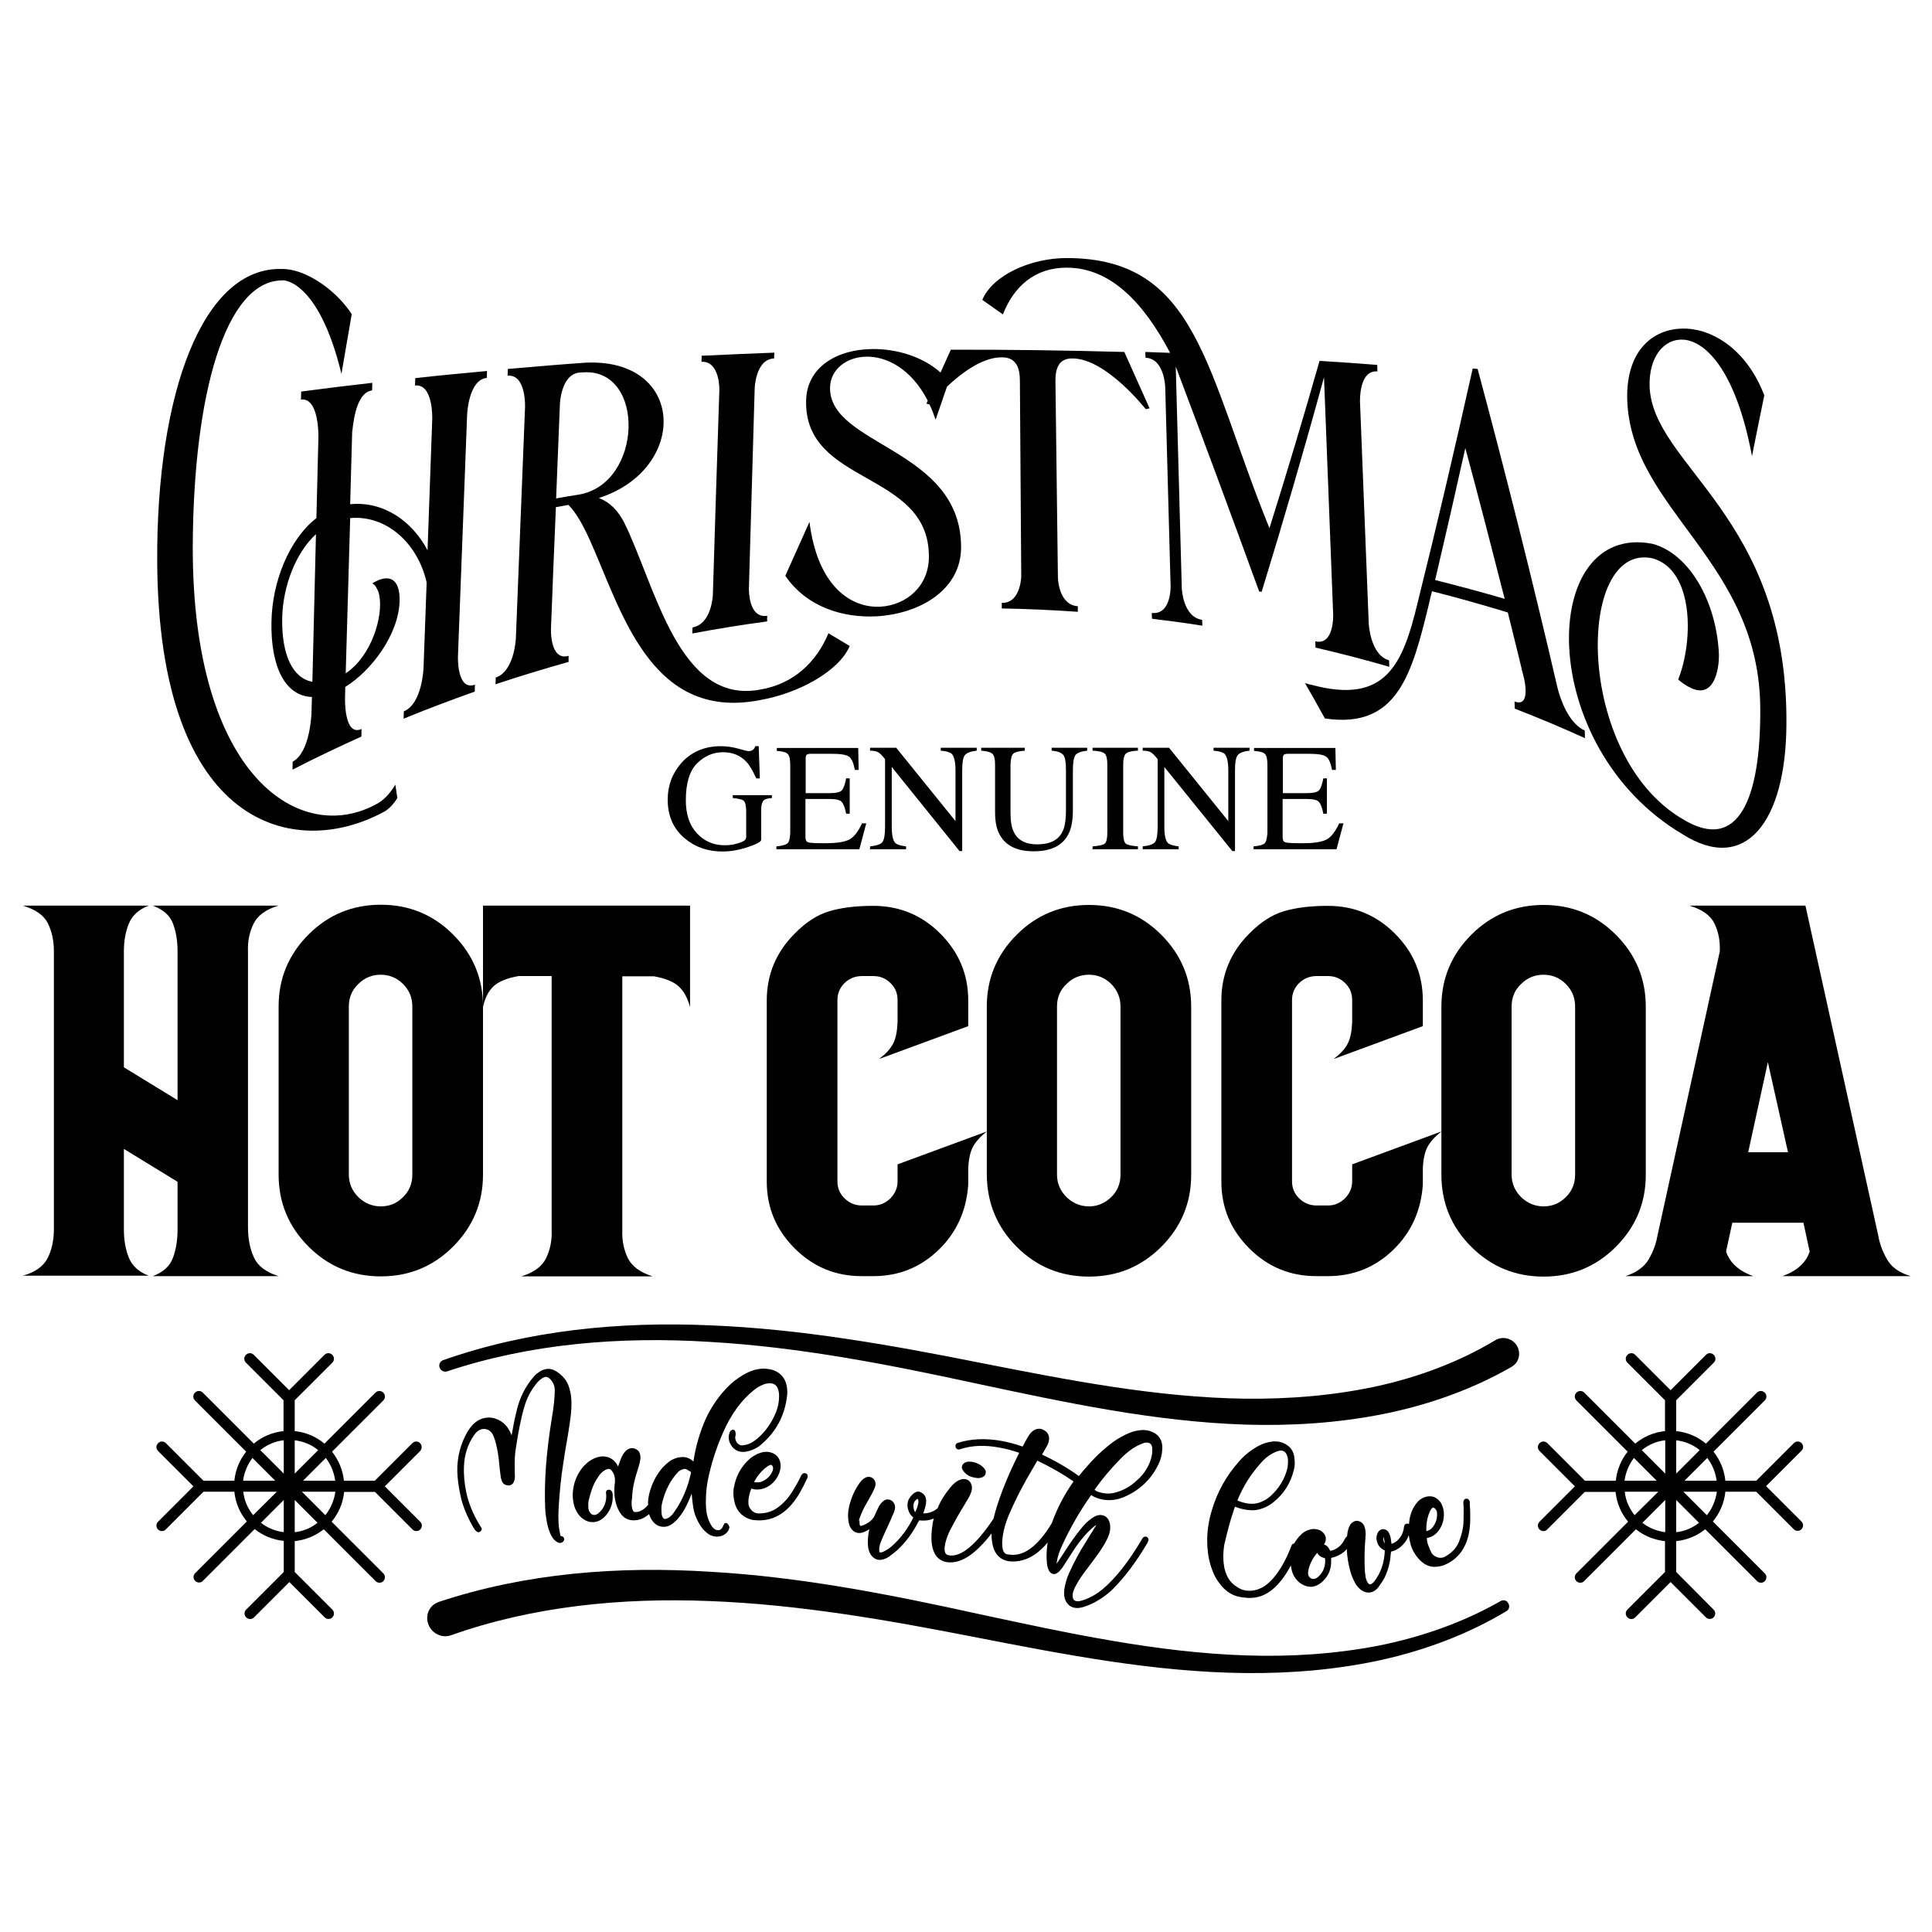 <?xml version="1.0" encoding="utf-8"?>
<!-- Generator: Adobe Illustrator 21.0.0, SVG Export Plug-In . SVG Version: 6.00 Build 0)  -->
<svg version="1.1" id="Layer_1" xmlns="http://www.w3.org/2000/svg" xmlns:xlink="http://www.w3.org/1999/xlink" x="0px" y="0px"
	 viewBox="0 0 864 864" style="enable-background:new 0 0 864 864;" xml:space="preserve">
<g>
	<path d="M171.6,363.1c2.2-1.1,4.4-3.5,6.1-6.2c-0.3-2-0.6-4-0.9-6c-2.8,4.6-5.6,7.2-8.3,8.6c-34,18.9-82.5-11.9-82.3-115.1
		c0.3-68.4,14.7-118.9,40-119c0-0.3,16.2-0.7,26.5,41.8c1.5-9,3.1-17.9,4.6-26.7c-7.2-11.1-20.9-20.3-31-20.2
		C90.6,119,70,176,70.3,250.8C70.8,370.6,131.9,384.6,171.6,363.1z"/>
	<path d="M166.4,174.6c0-1.1,0.1-2.3,0.1-3.4c-10.6,1.2-21.2,2.5-31.8,3.9c0,1.2-0.1,2.4-0.1,3.6c8.2-1.1,7.8,16.7,7.8,16.7
		c-0.3,12.1-0.6,24.2-0.9,36.3c-12,9.3-19.8,28.2-20.1,46.4c-0.4,20.4,6.3,33.2,18.1,33.6c-0.1,2.4-0.1,4.7-0.2,7.1
		c0,0-0.5,17.7-8.4,21.8c0,1.2-0.1,2.4-0.1,3.6c10.1-5.2,20.4-10.1,30.8-14.8c0-1.1,0.1-2.3,0.1-3.4c-7.9,3.6-7.4-13.7-7.4-13.7
		c0-1.7,0.1-3.4,0.1-5.1c11.7-7.2,23.8-23.4,24.3-38.2c0.2-6.1-1.6-11.9-8.2-10c-1.1,0.3-2.6,1-4,1.9c0.9,0.4,1.6,1.3,2.1,2.5
		c0.5,0.7,0.8,1.7,1,2.8c1.9,9.3-3.4,27.2-15,34.9c0.7-23.1,1.3-46.3,2-69.4c16.3-1.5,30.3,11.4,34.2,28.8
		c-0.5,12.8-0.9,25.5-1.4,38.3c0,0-0.6,16-8.8,19.3c0,1.1-0.1,2.2-0.1,3.3c10.5-4.3,21.1-8.3,31.8-12.1c0-1,0.1-2,0.1-3.1
		c-8.2,2.9-7.6-12.7-7.6-12.7c1.4-36,2.7-72.1,4.1-108.1c0,0,0.6-15.6,8.8-16.4c0-1,0.1-2,0.1-3.1c-10.7,1-21.4,2-32.1,3.2
		c0,1.1-0.1,2.2-0.1,3.3c8.3-0.9,7.7,15.1,7.7,15.1c-0.7,19.5-1.4,39.1-2.1,58.6c-6.8-13-19.7-22.1-34.6-20.6
		c0.3-10.9,0.6-21.8,0.9-32.6C157.8,192.9,158.3,175.6,166.4,174.6z M139.7,304.9c-8.9-1.6-13.8-12.2-13.5-28.5
		c0.3-14.3,6.1-29.3,15.1-37.5C140.8,260.9,140.2,282.9,139.7,304.9z"/>
	<path d="M254.3,293.3c-8.5,2.4-7.9-12.1-7.9-12.1c0.7-18.1,1.4-36.3,2.2-54.4c1.9-0.3,3.7-0.7,5.6-1c3.4,3.4,6.4,8.8,9.3,15.1
		c14.2,31.2,26.9,81.8,76.3,72.2c17.2-3,35.3-12.8,40.2-24.2c-3.2-1.9-6.3-3.8-9.5-5.7c-5.5,13.1-15.7,22.7-30.6,25.2
		c-36.4,6.8-46.6-45.9-60.7-74.6c-2.6-5.1-6.2-9.1-11.4-11.1c40.1-12.8,39-62.7-6-60.5c-11.6,0.8-23.1,1.8-34.7,2.8c0,1-0.1,2-0.1,3
		c8.4-0.7,7.8,14.1,7.8,14.1c-1.4,34.4-2.7,68.8-4.1,103.3c0,0-0.6,14.8-9,17.6c0,1-0.1,2-0.1,3c10.8-3.6,21.7-6.9,32.7-10
		C254.2,295.3,254.3,294.3,254.3,293.3z M250.4,180.6c0,0,0.5-13.4,8.9-14c0.6,0,1.1-0.1,1.7-0.1c27.8-1.6,26.5,49.9-2.2,54.7
		c-3.4,0.5-6.8,1.1-10.1,1.7C249.3,208.7,249.8,194.6,250.4,180.6z"/>
	<path d="M343.1,275.4c-8.5,1.2-8.1-11.8-8.2-11.8c0.9-30,1.7-60,2.6-90c0,0,0.4-13,8.7-13.3c0-0.9,0-1.7,0.1-2.6
		c-10.8,0.4-21.7,0.9-32.5,1.4c0,0.9-0.1,1.8-0.1,2.7c8.4-0.4,8,12.7,8,12.7c-1,30.5-2,60.9-2.9,91.4c0,0-0.4,13.1-9.1,14.7
		c0,0.9-0.1,1.8-0.1,2.7c11.1-2.1,22.3-3.9,33.5-5.4C343,277.1,343.1,276.3,343.1,275.4z"/>
	<path d="M393.9,271.3c-13.3,0.8-28.3-9.1-31.9-37.9c-3.6,8-7.2,16-10.8,24.1c9.5,13.9,25.7,19,41.2,18.1
		c19.6-1.3,37.5-12.2,37.4-31c-0.1-44.2-59.2-45.2-58.6-71.4c0.2-7.9,7.2-13.5,16.1-13.7c9.1-0.2,20.2,5.3,27.6,19.7
		c-0.2,0.4-0.4,0.8-0.6,1.3c0.5,0.1,0.9,0.3,1.4,0.4c1,2.1,1.9,4.4,2.7,6.8c1.7-5,3.4-9.9,5.1-14.8c6.4-6,15.8-13.2,24.6-13.1
		c6.2,0,8,4.5,8,10.5c0.2,29,0.4,58.1,0.6,87.1c0,0,0,0.3,0,0.7c-0.2,2.7-1.3,11.7-8.7,11.5c0,0.8,0,1.7,0,2.5
		c11.4,0.2,22.7,0.7,34,1.5c0-0.8,0-1.7,0-2.5c-8.8-0.6-8.9-13-8.9-13c-0.4-29.2-0.7-58.3-1.1-87.5c-0.1-6,1.6-10.5,7.8-10.3
		c15,0.2,32.5,22.6,32.6,22.7c0.6-0.1,1.1-0.3,1.7-0.4c-3.8-8.5-7.6-16.9-11.3-25.2c-25.8-0.7-51.7-1.1-77.6-1
		c-1.5,3.4-3.1,6.8-4.6,10.2c-7.9-7.1-19.7-10.7-30.8-10.5c-15.2,0.2-28.9,7.8-29.3,22.9c-1,38.3,55,31.3,54.9,69.9
		C415.5,262,405.4,270.6,393.9,271.3z"/>
	<path d="M477,119.7c19.9,0,34.6,16,46.3,38.1c-3.7-0.1-7.4-0.3-11.1-0.4c0,0.9,0,1.7,0.1,2.6c8.5,0.3,8.8,13.2,8.8,13.2
		c0.8,29.7,1.6,59.4,2.4,89.1c0,0,0.3,12.8-8.4,11.8c0,0.9,0,1.7,0.1,2.6c7.5,0.9,15,1.9,22.5,3.1c0-0.9-0.1-1.7-0.1-2.6
		c-8.7-1.3-9.1-14.2-9.1-14.2c-0.9-33-1.8-66.1-2.7-99.1c12.2,32.3,24.6,65.7,37.3,100.6c0.4,0.1,0.8,0.1,1.1,0.2
		c9.5-30.9,18.8-62.7,27.9-96c1.4,35.4,2.7,70.8,4.1,106.2c0,0,0.5,13.9-8,11.9c0,0.9,0.1,1.8,0.1,2.8c11.1,2.6,22.1,5.4,33,8.6
		c0-1-0.1-1.9-0.1-2.9c-8.5-2.4-9.1-16.6-9.1-16.6c-1.3-33-2.6-66-3.9-99c0,0-0.6-14.3,7.8-13.6c0-1-0.1-1.9-0.1-2.9
		c-8.6-0.7-17.2-1.3-25.8-1.8c-7.3,25.7-14.8,50.6-22.4,74.8c-28.6-70.3-31.9-120.8-90.7-120.8c-16.3,0-33.2,7.8-37.7,18.7
		c3.1,2.2,6.1,4.3,9.2,6.5C453.5,127.9,462.9,119.7,477,119.7z"/>
	<path d="M586.7,306.3c-1-0.2-2.1-0.5-3.1-0.8c3,5.2,6,10.5,8.9,15.8c32.5,4.8,38.9-19.8,46.6-51.5c0.4-1.8,0.8-3.6,1.3-5.4
		c11.4,2.9,22.7,6.1,33.9,9.5c2.1,8.3,4.1,16.7,6.2,25.2c0,0.1,0,0.1,0,0.2c0.2,0.7,0.6,2.3,1.1,4.2c1.1,5.1,1.5,12.5-4.3,10.2
		c0,1.1,0.1,2.1,0.1,3.2c10.6,4.1,21,8.5,31.4,13.2c0-1.1-0.1-2.3-0.1-3.4c-7.2-3.2-11-14.2-12.2-19.2
		c-11.7-50.4-23.7-97.8-35.7-142.5c-0.7-0.1-1.5-0.1-2.2-0.2c-8.2,36.8-16.4,71.7-24.7,105C627.3,297.3,619.6,315.1,586.7,306.3z
		 M655.3,200.4c5.9,21.8,11.7,44.3,17.6,67.4c-10.3-3-20.7-5.8-31.1-8.4C646.3,240.3,650.8,220.6,655.3,200.4z"/>
	<path d="M752.5,373.1c27.8,17.7,46.2-5.1,46.4-49.4c0.6-93.3-60.1-115.3-61.2-151.1c-0.3-13.1,6.5-21.3,15.2-20.7
		c10.5,0.8,23.7,15.1,30.6,52.1c1.8-9,3.6-18,5.5-27.2c-7.3-19.1-21.4-29-34.3-29.8c-14.7-0.9-27.6,9.1-27,31.7
		c1.6,49.7,59.7,72.1,59.5,139.1c0.1,38.5-9.4,64-34.7,48.5c-48.5-28.4-47.8-124.2-13.4-116.6c18.3,5.2,18.4,36.4,11.4,54.2
		c2.3,2,4.2,3.1,6,3.9c10,4.5,12.4-8.3,12.2-15.4c-1.1-23.4-13.2-44.8-29.7-49.2C688,233.2,686.2,333.9,752.5,373.1z"/>
	<path d="M77.3,562.6c-1.4,3.7-4.4,6.4-9,8.1h56.3c-5.5-1.7-9.2-4.4-11-8.3c-1.8-3.8-2.7-8.4-2.7-13.6V425.5
		c-0.2-4.6,0.7-8.7,2.5-12.4c1.8-3.7,5.5-6.4,11.1-8.1H68.3c4.6,1.7,7.6,4.3,9,7.9c1.4,3.6,2.1,7.8,2.1,12.5V492l-24-14.7v-51.8
		c0-4.6,0.7-8.7,2.2-12.4c1.5-3.7,4.4-6.4,8.9-8.1H10.2c5.7,1.7,9.4,4.3,11.2,7.9c1.8,3.6,2.7,7.8,2.7,12.5v124.2
		c0,5.2-1,9.6-2.9,13.2c-1.9,3.6-5.6,6.2-11,7.7h56.3c-4.5-1.7-7.4-4.4-8.9-8.1c-1.5-3.7-2.2-7.9-2.2-12.7v-35.9l24,14.7V550
		C79.4,554.7,78.7,558.9,77.3,562.6z"/>
	<path d="M278.3,436.6h14.1c5.1,0.9,8.8,2.4,11.1,4.5c2.3,2.1,4,5.2,5.1,9.3V405H216v45.1c0-12.6-4.5-23.3-13.4-32.2
		c-8.9-8.9-19.7-13.3-32.3-13.3c-12.6,0-23.4,4.4-32.3,13.3c-8.9,8.9-13.4,19.6-13.4,32.2v75.2c0,12.6,4.5,23.3,13.4,32.2
		c8.9,8.9,19.7,13.3,32.3,13.3c12.6,0,23.4-4.4,32.3-13.3c8.9-8.9,13.4-19.6,13.4-32.2v-75c0.9-4.1,2.5-7.2,4.8-9.3
		c2.3-2.1,6-3.6,11.1-4.5h14.8V550c0.2,4.8-0.7,9-2.5,12.7c-1.8,3.7-5.5,6.4-11.1,8.1h58.8c-5.5-1.7-9.2-4.4-11.1-8.1
		c-1.8-3.7-2.7-7.9-2.5-12.7V436.6z M184.4,525.3c0,4-1.4,7.4-4.2,10.1c-2.8,2.8-6.1,4.1-9.9,4.1c-3.8,0-7.2-1.4-10-4.1
		c-2.8-2.8-4.3-6.1-4.3-10.1v-75.2c0-4,1.4-7.4,4.3-10.1c2.8-2.8,6.2-4.1,10-4.1c3.8,0,7.2,1.4,9.9,4.1c2.8,2.8,4.2,6.1,4.2,10.1
		V525.3z"/>
	<path d="M454.7,557.6c8.9,8.9,19.7,13.3,32.3,13.3c12.6,0,23.4-4.4,32.3-13.3c8.9-8.9,13.4-19.6,13.4-32.2v-75.2
		c0-12.6-4.5-23.3-13.4-32.2c-8.9-8.9-19.7-13.3-32.3-13.3c-12.6,0-23.4,4.4-32.3,13.3c-8.9,8.9-13.4,19.6-13.4,32.2V506l-39.9,14.7
		v7.6c0,2.9-1.1,5.4-3.2,7.6c-2.2,2.1-4.7,3.2-7.6,3.2h-5.1c-3.1,0-5.7-1.1-7.8-3.2c-2.2-2.1-3.2-4.7-3.2-7.6v-81
		c0-3.1,1.1-5.6,3.2-7.7c2.2-2.1,4.8-3.1,7.8-3.1h5.1c2.9,0,5.5,1,7.6,3.1c2.2,2.1,3.2,4.6,3.2,7.7v9.9c-0.2,4.1-0.8,7.4-2.1,9.7
		c-1.2,2.3-3.3,4.5-6.2,6.7l39.9-14.7v-11.5c0-11.7-4.2-21.6-12.5-29.9c-8.3-8.3-18.3-12.4-30-12.4c-7.7,0-14.2,0.8-19.6,2.4
		c-5.4,1.6-10.5,4.9-15.5,10c-8.3,8.3-12.5,18.3-12.5,29.9v81c0,11.7,4.2,21.6,12.5,29.9c8.3,8.3,18.3,12.4,30,12.4h5.1
		c11.4,0,21.1-3.9,29.2-11.7c8.1-7.8,12.5-17.6,13.3-29.2v-7.4c0.2-4.1,0.9-7.4,2.2-9.7c1.3-2.3,3.3-4.5,6.1-6.7v19.3
		C441.4,537.9,445.8,548.7,454.7,557.6z M472.7,450.1c0-4,1.4-7.4,4.3-10.1c2.8-2.8,6.2-4.1,10-4.1c3.8,0,7.2,1.4,9.9,4.1
		s4.2,6.1,4.2,10.1v75.2c0,4-1.4,7.4-4.2,10.1s-6.1,4.1-9.9,4.1c-3.8,0-7.2-1.4-10-4.1c-2.8-2.8-4.3-6.1-4.3-10.1V450.1z"/>
	<path d="M658,557.6c8.9,8.9,19.7,13.3,32.3,13.3c12.6,0,23.4-4.4,32.3-13.3c8.9-8.9,13.4-19.6,13.4-32.2v-75.2
		c0-12.6-4.5-23.3-13.4-32.2c-8.9-8.9-19.7-13.3-32.3-13.3c-12.6,0-23.4,4.4-32.3,13.3c-8.9,8.9-13.4,19.6-13.4,32.2V506l-39.9,14.7
		v7.6c0,2.9-1.1,5.4-3.2,7.6c-2.2,2.1-4.7,3.2-7.6,3.2h-5.1c-3.1,0-5.7-1.1-7.8-3.2c-2.2-2.1-3.2-4.7-3.2-7.6v-81
		c0-3.1,1.1-5.6,3.2-7.7c2.2-2.1,4.8-3.1,7.8-3.1h5.1c2.9,0,5.5,1,7.6,3.1c2.2,2.1,3.2,4.6,3.2,7.7v9.9c-0.2,4.1-0.8,7.4-2.1,9.7
		c-1.2,2.3-3.3,4.5-6.2,6.7l39.9-14.7v-11.5c0-11.7-4.2-21.6-12.5-29.9c-8.3-8.3-18.3-12.4-30-12.4c-7.7,0-14.2,0.8-19.6,2.4
		c-5.4,1.6-10.5,4.9-15.5,10c-8.3,8.3-12.5,18.3-12.5,29.9v81c0,11.7,4.2,21.6,12.5,29.9s18.3,12.4,30,12.4h5.1
		c11.4,0,21.1-3.9,29.2-11.7c8.1-7.8,12.5-17.6,13.3-29.2v-7.4c0.2-4.1,0.9-7.4,2.2-9.7c1.3-2.3,3.3-4.5,6.1-6.7v19.3
		C644.6,537.9,649,548.7,658,557.6z M676,450.1c0-4,1.4-7.4,4.3-10.1c2.8-2.8,6.2-4.1,10-4.1c3.8,0,7.2,1.4,9.9,4.1
		c2.8,2.8,4.2,6.1,4.2,10.1v75.2c0,4-1.4,7.4-4.2,10.1c-2.8,2.8-6.1,4.1-9.9,4.1c-3.8,0-7.2-1.4-10-4.1c-2.8-2.8-4.3-6.1-4.3-10.1
		V450.1z"/>
	<path d="M766.7,413c1.8,3.6,2.6,7.8,2.4,12.5l-27.9,127.2c-0.6,3.5-1.9,7-3.9,10.5c-2,3.4-5.5,5.9-10.4,7.5h57.2
		c-6.5-2.3-10.5-6-12.2-11l2.8-12.9h31.8l2.8,12.9c-1.7,5.1-5.8,8.7-12.2,11h57.4c-5.1-1.5-8.6-4-10.6-7.5c-2-3.5-3.3-6.9-3.9-10.5
		L807.4,405h-51.9C761.2,406.7,765,409.4,766.7,413z M790.6,475l9,40.3h-17.8L790.6,475z"/>
	<path d="M252,653.7c0.4-2.9,0.9-5.7,1.4-8.6c0.5-2.9,1-5.8,1.4-8.7c0.9-5.8,1-10.4,0.3-13.7c-0.2-0.8-0.4-1.5-0.6-2.3
		c-0.9-2.8-2.6-5-5.1-6.7c-1.8-1.3-3.6-1.8-5.4-1.4c-0.9,0.2-1.7,0.5-2.5,1c-0.9,0.6-1.8,1.2-2.5,2c-4,4.5-6.7,9.9-8,15.8
		c-0.9,3.6-1.6,7.2-2.2,10.8c-0.4-1.1-0.9-2.1-1.5-3c-1.2-1.9-2.8-3.2-4.7-4.1c-1.9-0.8-3.8-1.1-5.7-0.7c-3.1,0.5-5.8,2.7-7.9,6.3
		c-3.1,5.4-4.6,11.3-4.5,17.6c0.1,3.1,0.5,6.1,1.1,9.2l0.7,3.3c1.3,4.7,3.3,9.2,5.9,13.4c0.3,0.4,1,1.4,2,1.3
		c0.4-0.1,0.8-0.4,1.1-0.9c0.2-0.3,0.2-0.7,0-1c-3-4.7-5.1-9.4-6.3-13.9l-0.5-2.1c-0.8-3.9-1.2-7.8-1-11.8c0.2-5,1.7-9.6,4.5-13.7
		c1.1-1.6,2.4-2.5,3.7-2.7c1-0.2,1.8,0,2.7,0.4c0.9,0.5,1.6,1.2,2.1,2.3c0.6,1.2,1.1,2.9,1.6,5.1c0.4,1.7,0.7,3.5,0.9,5.3
		c0.4,4.1,0.7,6.9,1,8.7c0.1,0.5,0.3,1,0.5,1.6c0.5,1.1,1.4,1.7,2.8,1.8l0.5,0c0.7-0.1,1.7-0.6,2.1-1.9c0.3-0.8,0.5-2.1,0.3-3.7
		l0-1.5c-0.1-3.5,0-6.7,0.5-9.6c1.1-7.3,2.3-13.5,3.8-18.5c1-3.5,2.6-6.8,4.9-9.7c0.8-1.2,1.8-2.2,3-3c0.5-0.3,0.9-0.5,1.3-0.6
		c0.4-0.1,1.8-0.3,3.4,2.3c0.4,0.6,0.6,1.3,0.8,1.9c0.1,0.5,0.2,1,0.2,1.6c0,2.9-0.4,7.4-1.4,13.1c-2.4,14.8-3.4,28.1-2.9,39.7
		c0.1,2.2,0.4,4.3,0.8,6.5c1,4.9,2.6,7.8,4.9,8.9c0.3,0.1,0.5,0.2,0.8,0.2c0.1,0,0.3,0,0.4,0c0,0,0,0,0,0c0.9-0.2,1.3-0.7,1.5-1.1
		c0.1-0.3,0.2-0.6,0.1-0.8c-0.1-0.4-0.3-0.7-0.6-0.9c-0.2-0.1-0.8-0.3-1-0.3c0,0-0.1-0.1-0.1-0.3l-0.3-1.6
		c-0.6-2.7-0.7-6.1-0.5-10.2C250.2,667.5,250.9,660.6,252,653.7z"/>
	<path d="M284.9,658.2c1.1-3.3,1.6-5.5,1.5-6.8c-0.1-1.3-0.5-2.3-1.3-2.9c-0.8-0.6-1.6-0.9-2.5-0.9c-2,0.1-3.6,1.6-4.9,4.7l-1.3,3.5
		c-0.6-1.3-1.5-2.4-2.5-3.1c-1.3-1-2.8-1.4-4.5-1.4c-0.7,0-1.5,0.2-2.3,0.4c-2.3,0.7-4.3,2.1-6,3.9c-2.4,2.7-3.9,5.8-4.6,9.3
		c-0.3,1.7-0.5,3.5-0.3,5.2c0.3,3.6,1.5,6.4,3.8,8.6c1.6,1.3,3.2,2,4.9,2c0.2,0,0.3,0,0.5,0c1.7-0.1,3.3-0.8,4.7-2.1
		c2.8-2.7,4.1-6.1,3.9-10l0-0.3c-0.2-2-1.4-2.1-1.8-2.1c-0.7,0-1.3,0.5-1.2,1.6l0.1,0.6c0.1,1.5-0.1,3-0.7,4.5c-0.6,1.6-1.6,2.9-3,4
		c-0.6,0.4-1.1,0.6-1.7,0.6c-0.6,0-1.5-0.2-2.3-1.9c-0.2-0.5-0.3-1-0.3-1.5l0-0.5c-0.1-0.8,0-1.6,0.1-2.3c0.4-1.8,0.9-3.6,1.5-5.3
		c0.7-2,1.6-3.8,2.8-5.5c0.7-1.2,1.7-2.2,2.8-2.9c0.6-0.4,1.2-0.6,1.7-0.7c0.5,0,1.3,0.1,2.1,1.6l0.3,0.5c0.3,0.7,0.5,1.5,0.6,2.2
		c0,0.5,0,1.1,0,1.7c-0.3,1.8-0.3,3.7-0.2,5.5c0.2,3.3,1.2,6.2,2.7,8.4c1.5,2.2,3.6,3.2,6.3,3.1c2.3-0.1,4.4-1,6.5-2.8
		c0.3,1,0.7,2,1.3,2.8c1.3,1.9,3,2.8,4.9,2.9c1.1,0.1,2.3-0.2,3.5-0.9c1.3-0.8,2.4-1.8,3.3-2.9c1.4-1.7,2.6-3.5,3.6-5.5
		c0.9-1.8,1.7-3.6,2.4-5.5l0.1,0.8c0.1,1.7,0.4,3.5,0.6,5.2c0.5,3.1,1.7,6,3.5,8.7c0.9,1.3,2.1,2.5,3.4,3.4c1.1,0.7,2.3,1,3.4,1.1
		c0,0,0,0,0.1,0c1.4,0,2.7-0.3,3.8-1.1c1-0.7,1.7-1.6,2-3c0-0.4-0.2-0.8-0.4-1.1l-0.3-0.4c-0.2-0.3-0.5-0.5-0.9-0.5
		c-0.4,0-0.7,0.2-0.8,0.5l-0.3,0.6c-0.8,2-1.8,2.2-2.6,2.1c-1.2-0.1-2.2-1-3.2-2.8c-1.1-2-1.7-4.2-1.9-6.5c-0.1-1.5-0.2-3-0.1-4.6
		c0-2.7,0.3-5.5,0.8-8.2c1.5-7.6,3.9-14.9,7-21.9c3.6-8.1,8.2-14.3,13.6-18.6c1.2-1,2.5-1.8,4-2.4c1-0.5,2.2-0.7,3.3-0.7
		c1.7,0.1,2.8,0.8,3.4,2.3c0.4,1,0.7,2.3,0.6,3.8c0,2.3-0.5,4.5-1.3,6.7c-1.9,4.7-4.7,8.8-8.6,12.1c-0.8,0.6-1.6,1.2-2.5,1.7
		c-1.1,0.6-2.3,1-3.5,1.1l-0.7,0.1c-0.8,0-1.5-0.4-2.1-1.1c-0.6-0.7-0.9-1.5-0.9-2.4c0-0.2,0-0.5,0.1-0.7c0.1-0.3,0.1-0.6,0.1-0.9
		c0-0.5-0.1-1-0.3-1.4c-0.1-0.3-0.4-0.4-0.6-0.5c-0.3-0.1-0.6,0-0.8,0.1c-0.9,0.4-1.1,1.4-1.2,1.8l-0.1,0.3
		c-0.1,0.4-0.1,0.8-0.1,1.2c0,1.6,0.6,3.1,1.7,4.4c1.2,1.3,2.7,2.1,4.5,2.1c0.5,0,1,0,1.5-0.1c2.6-0.5,4.9-1.5,6.8-3.2
		c6.7-5.7,10.6-13,11.6-21.9l0.1-1.3c0-5-2-8.4-6.1-10c-1.1-0.4-2.3-0.6-3.4-0.7c-2.7-0.2-5.4,0.4-8,1.6c-3,1.4-5.7,3.3-8.1,5.5
		c-4.5,4.3-8.1,9.4-10.8,15.1c-2.7,6.1-4.6,12.5-5.6,19.3c-1.4-1.3-3-2-4.7-2c-0.8,0-1.7,0.1-2.5,0.3c-1.1,0.3-2.2,0.8-3.2,1.4
		c-1.1,0.8-2.2,1.8-3.2,2.8c-3.1,3.5-5.1,7.6-6.2,12.1c-0.3,1.3-0.5,2.6-0.5,3.9c0,0.3,0,0.5,0.1,0.8c-0.4,0.4-0.7,0.9-1.1,1.2
		c-1.4,1.3-2.8,2-4.3,2.1c-0.4,0-1,0-1.2-0.3c-0.4-0.5-0.7-1.4-0.8-2.6c-0.1-1.2,0-2.5,0.2-3.8C282.8,665.8,283.7,661.9,284.9,658.2
		z M296.3,671.4c1.3-5.1,3.5-9.3,6.5-12.6c0.7-0.9,1.6-1.5,2.8-1.8c0.2-0.1,0.5-0.1,0.7-0.1c0.3,0,0.6,0.1,0.9,0.3
		c0.6,0.3,1.2,0.7,1.8,1.1c0,0.1,0,0.2,0,0.2c0,0.2,0,0.3-0.1,0.6c-1.1,5-2.9,9.7-5.4,14c-0.8,1.3-1.6,2.6-2.5,3.8
		c-0.7,0.9-1.5,1.6-2.5,2.1c-0.4,0.2-0.7,0.2-1.1,0.3c-0.2,0-0.8,0-1.3-1.3c-0.2-0.6-0.3-1.5-0.3-2.6
		C295.7,674,295.9,672.7,296.3,671.4z"/>
	<path d="M335.1,668.5c0.2-0.9,0.5-1.9,0.9-2.8c0.8,0.2,1.4,0.4,1.9,0.4c1.5,0.1,2.9-0.1,4.3-0.7c2.8-1.2,4.8-3.3,6-6
		c0.5-1.1,0.8-2.2,0.9-3.5l0-0.9c-0.3-3.2-2.2-5.2-5.5-5.7c-1.2-0.1-2.4,0-3.5,0.4c-2.2,0.7-4.1,1.9-5.7,3.5
		c-3.2,3.2-5.3,7.1-6.1,11.6c-0.2,0.7-0.3,1.4-0.3,2.2c-0.1,2,0.2,4.1,0.9,6.2c1.2,3.2,3.5,5.3,6.8,6.3c0.6,0.2,1.2,0.3,1.7,0.3h0
		c0.5,0,0.9,0.1,1.4,0.1c7.6,0.3,13.9-3.8,18.8-12.2c1.2-2.1,2.2-4,2.9-5.6l0.5-1c0-0.1,0.1-0.2,0.1-0.2l0.1-0.5
		c0.1-0.9-0.5-1.6-1.3-1.6c-0.4-0.1-1,0.1-1.6,1c-0.9,2.1-2.3,4.5-4,7.3c-1.7,2.7-3.8,5.1-6.4,7c-2.5,1.9-5.5,2.8-9,2.7
		c-1.2-0.1-2.2-0.7-3-1.6c-0.8-1-1.2-2-1.2-2.9l0-1.4C334.8,670.1,334.9,669.3,335.1,668.5z M342.9,656c0.4-0.3,0.9-0.6,1.3-0.8
		c0.3-0.1,0.5-0.1,0.6-0.1c0.2,0,0.5,0.1,0.8,0.8c0.1,0.4,0.2,0.8,0.1,1.1c0,0.2-0.1,0.4-0.1,0.6c-1,2.5-2.8,4.2-5.3,5.1
		c-0.7,0.2-1.5,0.3-2.3,0.2c-0.3,0-0.5-0.1-0.8-0.1C338.6,660.1,340.5,657.8,342.9,656z"/>
	<path d="M435.8,660.8c0.4,0.1,0.9,0.1,1.3,0.2c0.6,0,1.2,0,1.7-0.2c1.4-0.4,1.9-1.2,2-2c0.2-0.9-0.2-1.8-1.2-2.7
		c-0.8-0.8-1.8-1.4-3.1-1.9c-0.5-0.2-0.9-0.3-1.4-0.4c-1.1-0.2-2.1-0.2-2.9,0c-1.3,0.4-1.8,1.2-2,1.9c-0.2,0.9,0.2,1.8,1.2,2.8
		C432.5,659.7,434,660.5,435.8,660.8z"/>
	<path d="M384.4,679c0.8-2.2,1.7-4.3,2.9-6.3l1.4-2.5c2.3-4,2.7-5.3,2.8-6c0.2-1.3-0.3-2.5-1.3-3.2c-0.4-0.3-0.8-0.4-1.2-0.5
		c-0.9-0.2-1.9,0.1-2.9,0.9c-0.7,0.5-1.2,1.1-1.7,1.8c-2.6,3.7-4.3,7.9-5,12.3c-0.3,2.3-0.2,4.5,0.5,6.7c0.8,1.9,2,3,3.6,3.3
		c1,0.2,2.1,0,3.2-0.5c0.7-0.3,1.4-0.7,2.1-1.1c-0.3,1.1-0.4,2-0.5,2.6c-0.2,1.7-0.3,3.4-0.1,5.1c0.1,1.2,0.5,2.4,1.1,3.5
		c0.9,1.3,2,2.2,3.3,2.4h0c0.2,0,0.4,0.1,0.7,0.1c1.3,0,2.6-0.4,4.2-1.4c1.4-1,2.8-2.1,4-3.2c3.7-3.5,6.7-7.6,9-12.1l0.6-1
		c0.3,0,0.6,0.1,0.9,0.1c0.1,0,0.2,0,0.3,0c0,0,0,0,0.1,0c1.8,0.1,3.5-0.2,5.2-0.9c-0.2,0.7-0.4,1.5-0.5,2.2
		c-1,6.2-0.7,10.7,1.1,13.8c1.1,1.8,2.6,2.9,4.7,3.4c0.6,0.1,1.2,0.2,1.8,0.2c5.7,0.2,11.9-4.1,18.7-12.9c0,2,0.2,3.8,0.6,5.5
		c1,3.9,3.4,6.3,7.1,6.9c6.4,0.7,12.2-2.1,17.4-8.4c0,0,0,0,0,0l-0.1,0.9c-0.4,2.8-0.5,5.7-0.2,8.5c0.1,1.1,0.4,2.2,0.9,3.2
		c0.6,1.1,1.4,1.4,1.9,1.5c1.2,0.2,2.4-0.6,4-2.7l3.9-6c3.3-5.4,6.9-9.8,10.8-12.9c0.2-0.1,0.4-0.2,0.5-0.3
		c-0.1,0.4-0.4,0.8-0.7,1.2c-0.6,1.1-1.2,2.1-1.9,3.1c-0.6,1-1.3,2.1-1.9,3.1c-2.9,4.5-5.4,9.2-7.6,14.1c-1,2.2-1.7,4.6-2.1,7.1
		c-0.4,2.9,0.1,5.2,1.6,6.8c0.7,0.8,1.7,1.4,2.9,1.6c0.3,0,0.6,0.1,0.9,0.1c1.8,0.1,4.1-0.6,7.1-2c3.4-1.7,6.6-3.9,9.3-6.6
		c5.2-5.2,10.3-12,15.1-20.1c0.3-0.4,0.5-1,0.7-1.6c0.1-0.6-0.2-1.2-0.8-1.5c-0.1,0-0.2-0.1-0.2-0.1c-0.6-0.1-1,0.1-1.3,0.3
		c-0.3,0.3-0.5,0.6-0.7,1c-5.8,9.8-11.6,17.2-17.4,22.1c-2.5,2.1-5.2,3.7-8.2,4.8c-0.9,0.3-1.8,0.6-2.8,0.7c-0.4,0-0.7,0-0.9-0.1
		c-0.8-0.1-1.6-0.6-1.6-2.5l0-0.6c0.2-1.2,0.7-2.5,1.6-4.1c1.4-2.6,3.1-5,4.9-7.3c2.6-3.4,4.5-6.1,5.8-7.9c2.6-3.9,4.1-6.9,4.4-9.2
		c0.2-1.3,0.1-2.3-0.1-3.3c-0.7-2.5-2.2-3.3-3.4-3.5c-1.4-0.3-3.1,0.2-4.8,1.5c-1.6,1.1-3,2.5-4.3,4.1c-1.5,1.8-2.9,3.6-4.2,5.5
		c-1.3,1.9-2.6,3.8-3.8,5.7l-2.3,3.5c-0.4,0.6-0.8,1.1-1,1.4l0.1-0.7c0.3-2.2,1.1-4.7,2.4-7.5c3.5-7.6,7.7-15,12.5-21.8l0.6-0.8
		l0,0.2c1.4,0.9,3,1.5,4.9,1.9c3.3,0.6,6.5,0.2,9.6-1.1c6.9-2.9,12.1-7.8,15.4-14.5c0.8-1.6,1.3-3.3,1.6-5c0.1-0.8,0.2-1.8,0.2-2.7
		c0-3.4-1.7-5.9-4.9-7.1c-0.5-0.2-1.1-0.4-1.7-0.5c-0.6-0.1-1.3-0.2-2-0.2c-2.2,0.1-4.4,0.5-6.3,1.4c-2.3,0.9-4.5,2.2-6.6,3.6
		c-4.4,3.2-8.5,7-12,11.1c-1.3,1.4-2.6,2.9-3.8,4.5c-5-3.6-10.5-6.8-16.5-9.6l1.9-3.3c0.7-1.1,1.1-2.2,1.2-3.2
		c0.3-1.8-0.4-3.3-2-4.3c-0.5-0.3-1.1-0.6-1.7-0.7c-1.9-0.3-3.7,0.6-5.2,2.8c-0.8,1.2-1.7,2.8-2.7,4.8l-0.2,0.3
		c-3.1-1.1-6.2-1.9-9.3-2.5c-7.3-1.3-13.9-1-19.8,0.9c-0.5,0.2-0.8,0.6-0.9,1.1c0,0.3,0,0.6,0.1,0.9c0.2,0.5,0.6,0.8,1.1,0.9
		c0.3,0.1,0.6,0,0.8-0.1c5.2-1.7,11.1-2,17.8-0.7c2.9,0.5,5.8,1.3,8.7,2.3c-5.8,11.6-9.6,21.5-11.5,29.5
		c-8,11.9-14.7,17.4-20.1,16.3c-0.8-0.2-1.2-0.5-1.5-1.1c-0.3-0.8-0.4-1.9-0.1-3.4l0.2-1.1c0.5-2,1.3-4,2.2-5.8
		c2.2-4.2,4.3-7.9,6.3-11.1l1.9-3.2c0.8-1.5,1.2-2.6,1.4-3.5c0.1-0.5,0.1-1.1,0-1.7c-0.4-2.2-1.8-2.9-2.8-3.1c-0.5-0.1-1-0.1-1.5,0
		c-1.7,0.3-3.5,1.5-5.3,3.7c-2.5,3-4.4,6.1-5.7,9.3c-1.9,1.6-4,2.3-6.4,2.3c0.4-1.1,0.8-2.5,1.2-4.1l0-0.3c0.5-3-0.9-4.4-2.4-5.1
		l-0.5-0.2c-1-0.2-2.1,0.2-3.1,1.2c-1.2,1.1-2,2.4-2.2,3.9c-0.2,1.1,0,2.3,0.4,3.4c0.4,1.2,1.1,2.2,2.1,3l0.1,0.1l-0.1,0
		c-2.3,4.8-5.5,9.1-9.4,12.6c-1.2,1.1-2.6,2-4.1,2.7c-0.8,0.3-1.2,0.3-1.5,0.2c-0.1-0.1-0.4-0.7-0.1-2.4c0.1-0.8,0.4-1.7,0.7-2.5
		c0.9-2,1.7-4,2.7-6l1.8-4c1.3-2.9,1.6-3.8,1.7-4.4l0.1-0.7c0-1.2-0.4-2.2-1.4-3c-0.4-0.3-0.9-0.5-1.4-0.6c-0.9-0.2-1.8,0.1-2.6,0.8
		c-0.7,0.6-1.3,1.3-1.8,2.2c-0.7,1.4-1.4,2.8-2,4.3c-0.4,0.9-1.2,1.8-2.2,2.6c-1.1,0.8-2.2,1.4-3.5,1.8c-0.3,0.1-0.5,0.1-0.5,0.1
		c-0.1,0-0.4-0.1-0.5-1c0-0.4,0-0.7,0-1C384,680,384.2,679.5,384.4,679z M500.7,652.8c3.5-3.7,7.1-6.2,10.6-7.4
		c0.7-0.3,1.5-0.3,2.2-0.2c0.8,0.2,1.8,0.7,1.8,3c0,0.7,0,1.4-0.1,2.1c-0.2,1.2-0.5,2.3-0.9,3.4c-1.3,3.3-3.3,6.2-6.1,8.5
		c-2.8,2.7-6.2,4.5-9.9,5.4c-1.7,0.4-3.5,0.4-5.1,0.1c-0.6-0.1-1.2-0.3-1.9-0.5c-0.7-0.2-1.3-0.5-1.8-1
		C492.8,661.5,496.6,657,500.7,652.8z M487.8,667.6L487.8,667.6L487.8,667.6L487.8,667.6z M448.5,686.6c0.4-2.8,1.3-5.7,2.5-8.7
		c3.1-7.3,6.8-14.4,10.8-21.1l2.1-3.6c6.2,3,11.6,6.1,16.2,9.3c-4.1,5.8-7.4,12.1-9.7,18.6c-2.6,4.4-5.4,7.9-8.3,10.4
		c-3.7,3.2-7.5,4.4-11.6,3.6c-0.7-0.1-1.6-0.5-2.1-2.4C448.1,691,448.1,689,448.5,686.6z M408.9,679L408.9,679l0.2,0L408.9,679z
		 M408.5,673c0.1-0.9,0.5-1.7,1.2-2.3c0.2-0.2,0.4-0.4,0.6-0.4c0,0,0,0,0,0c0,0,0.1,0.1,0.2,0.2c0.2,0.4,0.3,0.8,0.2,1.5
		c-0.2,1.4-0.7,2.8-1.4,4.2c-0.1-0.1-0.3-0.2-0.3-0.4C408.6,674.9,408.4,674,408.5,673z"/>
	<path d="M551.8,675.2c0.1-0.4,0.2-0.7,0.4-1.1c0-0.1,0.1-0.2,0.1-0.3c2.4,1,4.9,1.5,7.4,1.6c0.6,0,1.3,0,2-0.1
		c3-0.5,5.6-1.7,7.9-3.6c4.6-3.7,7.6-8.5,9-14.3c0.3-1.2,0.5-2.5,0.4-3.8l-0.1-1.2c-0.2-3.5-2-5.9-5.3-7.2c-1.1-0.4-2.2-0.6-3.4-0.6
		l-0.8,0c-2.5,0.3-4.9,1-7.1,2.3c-3.2,1.8-6,4.1-8.4,6.9c-5.5,6.2-9.5,13.4-11.9,21.4c-1.5,4.9-2.3,10-2.1,15.1c0,1,0.1,2,0.2,3
		c0.3,3.5,1.2,7,2.6,10.3c0.8,1.9,2,3.7,3.3,5.3c2.3,2.8,5,4.5,7.8,5.1c1.2,0.3,2.7,0.5,4.4,0.6c0.3,0,0.5,0,0.8,0
		c5.3,0,10-2.7,14.2-8.1c1.5-1.9,2.8-4.1,4.1-6.4c0,0.1,0,0.1,0,0.2l0.3,1.6c0.5,2.3,1.7,4.3,3.6,5.9c1.5,1.1,3,1.7,4.6,1.8
		c0.3,0,0.7,0,1,0c1.6-0.2,3.3-1,4.9-2.6c2.4-2.3,3.6-5.2,3.6-8.6l0-1.7c0.4-0.1,0.8-0.2,1.2-0.3c2-0.6,3.8-1.6,5.3-3.1
		c0.2-0.2,0.3-0.4,0.5-0.6c0.1,3.2,0.6,6.4,1.5,9.7c0.5,2,1.3,3.8,2.1,5.3c0.6,1.2,1.5,2.3,2.6,3.2c1,0.8,2.1,1.2,3.2,1.3
		c0.4,0,0.9,0,1.3-0.1c1.4-0.3,2.7-1.2,3.7-2.7c0.9-1.2,1.7-2.4,2.4-3.7c1.6-3.3,2.6-6.8,2.8-10.4l0.2-1.4c0.1,0,0.2,0,0.3-0.1
		c0.6-0.1,1.1-0.3,1.7-0.6c0.2,0,0.3-0.1,0.4-0.2c1.4-0.7,2.7-1.8,3.9-3.4c0.7-0.9,1.2-2,1.6-3.1c0.2,1.5,0.5,3,0.9,4.4
		c0.2,0.7,0.5,1.4,0.8,2.1c0.9,1.9,2.1,3.6,3.7,5.1c1.8,1.7,3.9,2.6,6.1,2.6c0.9,0,1.8-0.1,2.7-0.3c0.6-0.1,1.1-0.3,1.7-0.5v0
		c7.6-3.2,11.5-10.1,11.6-20.5c0-2.4,0-4.6-0.2-6.3l0-1.1c0-0.1,0-0.2,0-0.3l-0.1-0.5c-0.4-0.8-1.1-1.2-1.9-0.9
		c-0.4,0.2-0.8,0.5-0.9,1.6c0.2,2.3,0.2,5.1,0.1,8.4c-0.1,3.2-0.9,6.4-2.1,9.3c-1.2,2.9-3.4,5.1-6.5,6.7c-1.1,0.5-2.3,0.5-3.4,0
		c-1.2-0.5-2-1.2-2.4-2l-0.6-1.3c-0.3-0.7-0.6-1.5-0.9-2.3c-0.3-0.9-0.5-1.9-0.5-2.9c0.8-0.2,1.4-0.3,1.8-0.5
		c1.4-0.6,2.5-1.5,3.4-2.7c1.8-2.4,2.6-5.2,2.4-8.2c-0.1-1.2-0.4-2.4-0.9-3.5l-0.4-0.8c-1.8-2.7-4.3-3.6-7.5-2.5
		c-1.1,0.5-2.1,1.1-2.9,2c-1.5,1.7-2.6,3.7-3.2,5.9c-0.4,1.3-0.6,2.7-0.7,4.1c-0.1-0.1-0.2-0.2-0.4-0.2c-0.1,0-0.2,0-0.2,0
		c-0.1,0-0.4,0-0.5,0c-0.6,0.1-1,0.6-1.1,1.3c-0.2,1.8-0.7,3.2-1.4,4.3c-0.7,1.1-1.5,1.9-2.3,2.5c-0.6,0.4-1.3,0.8-1.9,0.9l-0.1-0.5
		c-0.1-0.9-0.2-1.8-0.4-2.7c-0.2-0.7-0.5-1.3-0.9-2.1c-0.8-1-1.8-1.4-2.9-1.2c-1.2,0.3-2,1.3-2.4,3.2c-0.1,0.8,0,1.6,0.2,2.3
		c0.4,1.7,1.5,3,3.3,3.9l0.2,0.1c-0.2,5.4-1.8,10.1-4.8,13.9c-0.7,0.9-1.3,1.1-1.6,1.2c-0.8,0.2-1.5-0.8-2.1-2.7
		c-0.1-0.7-0.2-1.4-0.3-2.1l-0.1-0.6c-0.3-5-0.2-10.1,0.2-15l0-0.5c0.1-0.7,0.2-1.4,0.1-2.1c0-0.7-0.1-1.5-0.3-2.2
		c-0.3-1.3-1-2.2-1.9-2.7c-0.8-0.4-1.6-0.6-2.4-0.4c-0.7,0.2-1.4,0.6-2,1.3c-0.9,1.2-1.5,3.1-1.7,5.6c0,0,0,0,0,0
		c-0.2,0.1-0.4,0.2-0.5,0.4l-0.7,1.1c-0.3,0.7-0.7,1.3-1.2,1.9c-0.7,0.9-1.6,1.6-2.7,2.2c-0.7,0.4-1.4,0.7-2.3,0.8
		c-0.1,0-0.1,0-0.2,0c-0.1-0.4-0.3-0.7-0.5-1c-0.5-0.9-1.2-1.5-2.2-1.8c0.7-1,0.9-2,0.8-3c-0.2-1.3-1-2.4-2.5-3.3
		c-1.1-0.5-2.3-0.7-3.5-0.6c-2,0.3-3.7,1.1-5,2.4c-1.3,1.2-2.3,2.6-3.1,4c-0.5,0.1-1,0.4-1.2,0.9c-1.9,5.1-4.2,9.5-7,13.2
		c-3.6,4.8-7.6,7.1-11.9,7.1c-1.9,0-3.7-0.5-5.3-1.6c-1.7-1-3-2.3-3.9-3.7c-0.9-1.4-1.5-3-1.9-4.7c-0.3-1.5-0.5-3-0.5-4.4
		c-0.1-2.1,0.1-4.1,0.4-6.2C548.7,685.8,550,680.4,551.8,675.2z M553.6,670.4c2.4-5.7,5.7-11,9.8-15.6c2.3-2.8,4.9-4.7,7.6-5.7
		c0.7-0.2,1.2-0.4,1.8-0.4c1,0,2.5,0.4,3.1,3.3c0.1,0.5,0.1,1.1,0.1,1.6c0,0.9-0.1,1.8-0.2,2.7c-1.2,5.2-4,9.6-8,13.1
		c-1.4,1.2-3,2-4.7,2.6c-1,0.3-2.1,0.5-3.2,0.5c-1.8,0-3.8-0.4-5.9-1.2l-0.6-0.3L553.6,670.4z M639.4,676c0.2-0.5,0.5-0.9,0.8-1.3
		c0.2-0.2,0.3-0.3,0.4-0.4c0.1,0,0.2-0.1,0.3-0.1c0.2,0,0.5,0.1,0.8,0.4c0.3,0.3,0.5,0.6,0.7,0.9c0.1,0.2,0.1,0.4,0.2,0.6
		c0.3,2.8-0.4,5.1-2.1,7.1c-0.5,0.6-1.1,1-1.9,1.3c-0.2,0.1-0.5,0.2-0.7,0.3C637.7,681.8,638.2,678.8,639.4,676z M618.7,687.1
		L618.7,687.1C618.7,687.1,618.7,687.1,618.7,687.1C618.7,687.1,618.7,687.1,618.7,687.1z M618.7,688.8c-0.1-0.5-0.1-0.9,0.1-1.4
		c0.2,1,0.4,1.9,0.5,2.6c0,0.1,0,0.1,0,0.2C619.1,689.9,618.8,689.5,618.7,688.8z M585.2,701.8c0.7-2.8,2-5.2,3.9-7.4
		c0.4,1.1,1.5,1.9,3.2,2.4l0.2,0l0.1,0.4c0.2,3-0.6,5.4-2.6,7.5c-0.9,0.9-1.7,1.4-2.5,1.4c-0.6,0.1-1.1-0.1-1.6-0.5
		c-0.5-0.4-0.8-0.9-0.9-1.6C584.9,703.4,585,702.6,585.2,701.8z"/>
	<path d="M668.8,599.3L668.8,599.3c-16.3,9.8-34.5,16.6-53.4,20.7c-19,4.1-38.6,5.7-58.4,5.5c-39.6-0.5-79.3-8.3-118.9-16.1
		c-39.7-7.9-80-15.1-120.5-16.7c-40.5-1.8-81.5,2.2-119.5,15.6c-1.3,0.5-2,1.9-1.5,3.3c0.5,1.4,2,2.1,3.3,1.7l0,0
		c37.4-12.5,77.7-15.7,117.5-13.2c40,2.3,79.5,10,119.1,18.6c39.5,8.4,79.6,17.1,120.7,18.4c20.5,0.6,41-0.7,61.2-4.7
		c20.1-4,39.8-10.9,57.7-21.2c0,0,0.1,0,0.1-0.1c3.2-1.9,4.1-6.1,2.1-9.4C676.3,598.5,672,597.4,668.8,599.3z"/>
	<path d="M671.1,716L671.1,716c-17,9.7-35.7,16.2-54.9,20c-19.3,3.7-39.2,5-59.1,4.3c-39.8-1.3-79.3-9.9-118.9-18.4
		c-39.5-8.7-79.8-16.7-120.6-19c-40.7-2.6-82.3,0.5-121.4,13.5c0,0-0.1,0-0.2,0.1c-4,1.4-6,5.9-4.4,10c1.6,4.1,6.1,6.2,10.1,4.8l0,0
		c36.3-12.9,76-16.9,115.6-15.3c39.7,1.5,79.3,8.4,119,16.2c39.7,7.7,79.9,15.6,120.7,16c20.3,0.2,40.7-1.5,60.5-5.8
		c19.8-4.4,38.9-11.5,56.2-21.9c1.2-0.7,1.6-2.3,0.8-3.5C673.9,715.7,672.3,715.3,671.1,716z"/>
	<path d="M334.5,378.8c3.9-1.3,5.9-2.4,5.9-3.2v-13.5c0-2.2,0.5-3.7,1.4-4.4c0.6-0.4,1.7-0.7,3.4-0.8v-1.3h-17.5v1.3
		c2.5,0.2,4.2,0.6,4.9,1.2c0.7,0.7,1.1,2.3,1.1,5v10.9c0,0.8-0.2,1.3-0.6,1.7s-1.4,0.9-3,1.4c-1,0.3-2.1,0.6-3.2,0.7
		c-1.1,0.2-2.1,0.2-2.9,0.2c-4.9,0-9-1.8-12.3-5.3c-3.3-3.5-5-8.5-5-14.8c0-7.7,1.7-13.2,5-16.5c3.3-3.3,7.2-5,11.6-5
		c4.3,0,7.8,1.4,10.5,4.3c1.5,1.6,2.9,4.1,4.4,7.4h1.6l-0.5-14.4h-1.5c-0.3,0.7-0.6,1.3-1.1,1.6c-0.4,0.4-1.1,0.6-2.1,0.6
		c-0.4,0-1.9-0.4-4.4-1.1c-2.6-0.7-5.2-1.1-7.8-1.1c-7.3,0-13.2,2.5-17.7,7.5c-4,4.6-6.1,10-6.1,16.4c0,7.3,2.5,13,7.6,17.3
		c4.6,3.9,10.2,5.9,16.9,5.9C326.8,380.8,330.6,380.1,334.5,378.8z"/>
	<path d="M352.1,377.2c-0.7,0.6-2.4,1.1-4.9,1.3v1.3h37.1l3.1-11.6h-1.9c-1.8,3.9-3.8,6.4-6,7.4c-2.2,1-5.6,1.5-10.3,1.5
		c-4.3,0-6.9-0.1-7.7-0.4c-0.9-0.2-1.3-1-1.3-2.4v-17h10.6c2.9,0,4.8,0.4,5.6,1.3c0.8,0.9,1.5,2.6,2,5.3h1.6v-15.8h-1.6
		c-0.5,2.6-1.1,4.4-1.9,5.3c-0.8,0.9-2.7,1.3-5.6,1.3h-10.6v-15.3c0-0.9,0.1-1.5,0.4-1.8c0.2-0.3,0.9-0.5,1.9-0.5h9.3
		c4,0,6.6,0.4,7.8,1.3c1.2,0.9,2,2.8,2.6,5.9h1.7l-0.2-9.8h-36.4v1.3c2.5,0.2,4.2,0.6,4.9,1.4c0.7,0.7,1.1,2.3,1.1,4.8v30.5
		C353.3,375,352.9,376.6,352.1,377.2z"/>
	<path d="M394.6,376.6c-0.8,1-2.6,1.6-5.5,1.9v1.3h16.1v-1.3c-2.5-0.3-4.1-0.8-4.8-1.5c-1.1-1.1-1.6-3.6-1.6-7.3V343l30.3,37.6h1.2
		v-36.1c0-3.6,0.4-5.9,1.3-6.9c0.9-1,2.6-1.6,5.2-1.9v-1.3h-16.1v1.3c2.5,0.2,4.2,0.7,4.9,1.4c1.1,1.1,1.7,3.6,1.7,7.3v22.8
		l-26.5-32.8h-11.7v1.3c1.4,0,2.5,0.2,3.2,0.5c0.7,0.3,1.6,1,2.6,2.2l0.9,1.1v30.2C395.8,373.3,395.4,375.6,394.6,376.6z"/>
	<path d="M453.2,337c0.8-0.7,2.5-1.1,5.1-1.3v-1.3h-19.5v1.3c2.6,0.2,4.3,0.7,5,1.4c0.8,0.7,1.2,2.3,1.2,4.8v21.4
		c0,4.2,0.7,7.7,2.2,10.2c2.7,4.8,7.7,7.2,15.1,7.2c7.5,0,12.6-2.4,15.3-7.3c1.5-2.7,2.2-6.4,2.2-11.1v-17.8c0-3.6,0.4-5.9,1.2-6.9
		c0.8-1,2.6-1.6,5.2-1.9v-1.3h-15.9v1.3c2.5,0.2,4.2,0.8,5.1,1.8c0.9,0.9,1.3,3.3,1.3,7v17.8c0,4.4-0.5,7.6-1.6,9.7
		c-1.9,3.8-5.7,5.6-11.3,5.6c-5.1,0-8.6-1.8-10.4-5.5c-1-2-1.5-4.8-1.5-8.4v-21.9C452,339.3,452.4,337.7,453.2,337z"/>
	<path d="M494,377.3c-0.8,0.6-2.6,1-5.4,1.2v1.3h20.3v-1.3c-2.8-0.2-4.6-0.6-5.4-1.2c-0.8-0.6-1.2-2.3-1.2-4.9v-30.5
		c0-2.5,0.4-4.1,1.2-4.9c0.8-0.7,2.6-1.2,5.4-1.3v-1.3h-20.3v1.3c2.8,0.1,4.6,0.6,5.4,1.3c0.8,0.7,1.2,2.4,1.2,4.9v30.5
		C495.2,375,494.8,376.7,494,377.3z"/>
	<path d="M551.1,380.6h1.2v-36.1c0-3.6,0.4-5.9,1.3-6.9c0.9-1,2.6-1.6,5.2-1.9v-1.3h-16.1v1.3c2.5,0.2,4.2,0.7,4.9,1.4
		c1.1,1.1,1.7,3.6,1.7,7.3v22.8l-26.5-32.8H511v1.3c1.4,0,2.5,0.2,3.2,0.5c0.7,0.3,1.6,1,2.6,2.2l0.9,1.1v30.2
		c0,3.6-0.4,5.9-1.2,6.9c-0.8,1-2.6,1.6-5.5,1.9v1.3h16.1v-1.3c-2.5-0.3-4.1-0.8-4.8-1.5c-1.1-1.1-1.6-3.6-1.6-7.3V343L551.1,380.6z
		"/>
	<path d="M565.5,377.2c-0.7,0.6-2.4,1.1-4.9,1.3v1.3h37.1l3.1-11.6h-1.9c-1.8,3.9-3.8,6.4-6,7.4c-2.2,1-5.6,1.5-10.3,1.5
		c-4.3,0-6.9-0.1-7.7-0.4c-0.9-0.2-1.3-1-1.3-2.4v-17h10.6c2.9,0,4.8,0.4,5.6,1.3c0.8,0.9,1.5,2.6,2,5.3h1.6v-15.8h-1.6
		c-0.5,2.6-1.1,4.4-1.9,5.3c-0.8,0.9-2.7,1.3-5.6,1.3h-10.6v-15.3c0-0.9,0.1-1.5,0.4-1.8c0.2-0.3,0.9-0.5,1.9-0.5h9.3
		c4,0,6.6,0.4,7.8,1.3c1.2,0.9,2,2.8,2.6,5.9h1.7l-0.2-9.8h-36.4v1.3c2.5,0.2,4.2,0.6,4.9,1.4c0.7,0.7,1.1,2.3,1.1,4.8v30.5
		C566.6,375,566.2,376.6,565.5,377.2z"/>
	<path d="M187.9,645.4c-1-1-2.5-1-3.5,0l-16.8,16.8h-13.8c-0.5-4.9-2.4-9.3-5.3-13l22.9-22.9c1-1,1-2.5,0-3.5c-1-1-2.5-1-3.5,0
		l-22.8,22.8c-3.7-3.1-8.3-5.1-13.3-5.6v-13.8l16.8-16.8c1-1,1-2.5,0-3.5c-1-1-2.5-1-3.5,0l-15.8,15.8l-15.8-15.8c-1-1-2.5-1-3.5,0
		c-1,1-1,2.5,0,3.5l16.8,16.8v13.8c-5,0.5-9.6,2.5-13.3,5.6l-22.8-22.8c-1-1-2.5-1-3.5,0c-1,1-1,2.5,0,3.5l22.9,22.9
		c-2.9,3.6-4.8,8.1-5.3,13H91l-16.8-16.8c-1-1-2.5-1-3.5,0c-1,1-1,2.5,0,3.5l15.8,15.8l-15.8,15.8c-1,1-1,2.5,0,3.5
		c0.5,0.5,1.1,0.7,1.7,0.7s1.3-0.2,1.7-0.7L91,667.1h13.8c0.5,5,2.5,9.6,5.6,13.3l-23.1,23.1c-1,1-1,2.5,0,3.5
		c0.5,0.5,1.1,0.7,1.7,0.7c0.6,0,1.3-0.2,1.7-0.7l23.2-23.2c3.6,2.9,8.1,4.8,13,5.3V703l-16.8,16.8c-1,1-1,2.5,0,3.5
		c1,1,2.5,1,3.5,0l15.8-15.8l15.8,15.8c0.5,0.5,1.1,0.7,1.7,0.7c0.6,0,1.3-0.2,1.7-0.7c1-1,1-2.5,0-3.5L131.8,703v-13.8
		c4.9-0.5,9.3-2.4,13-5.3l23.2,23.2c0.5,0.5,1.1,0.7,1.7,0.7c0.6,0,1.3-0.2,1.7-0.7c1-1,1-2.5,0-3.5l-23.1-23.1
		c3.1-3.7,5.1-8.3,5.6-13.3h13.8l16.8,16.8c0.5,0.5,1.1,0.7,1.7,0.7c0.6,0,1.3-0.2,1.7-0.7c1-1,1-2.5,0-3.5l-15.8-15.8l15.8-15.8
		C188.8,647.9,188.8,646.4,187.9,645.4z M112.9,652l10.2,10.2h-14.4C109.2,658.4,110.7,654.9,112.9,652z M113.2,677.6
		c-2.4-3-4-6.6-4.4-10.5h15L113.2,677.6z M126.9,685.2c-3.8-0.5-7.3-1.9-10.2-4.2l10.2-10.2V685.2z M126.9,659l-10.5-10.5
		c3-2.4,6.6-4,10.5-4.4V659z M131.8,644.1c4,0.5,7.6,2,10.5,4.4L131.8,659V644.1z M131.8,685.2v-14.4l10.2,10.2
		C139.1,683.3,135.6,684.8,131.8,685.2z M145.5,677.6l-10.5-10.5h15C149.4,671.1,147.8,674.7,145.5,677.6z M135.5,662.2l10.2-10.2
		c2.2,2.9,3.7,6.4,4.2,10.2H135.5z"/>
	<path d="M805.7,645.4c-1-1-2.5-1-3.5,0l-16.8,16.8h-13.8c-0.5-4.9-2.4-9.3-5.3-13l22.9-22.9c1-1,1-2.5,0-3.5c-1-1-2.5-1-3.5,0
		l-22.8,22.8c-3.7-3.1-8.3-5.1-13.3-5.6v-13.8l16.8-16.8c1-1,1-2.5,0-3.5c-1-1-2.5-1-3.5,0l-15.8,15.8l-15.8-15.8c-1-1-2.5-1-3.5,0
		c-1,1-1,2.5,0,3.5l16.8,16.8v13.8c-5,0.5-9.6,2.5-13.3,5.6l-22.8-22.8c-1-1-2.5-1-3.5,0c-1,1-1,2.5,0,3.5l22.9,22.9
		c-2.9,3.6-4.8,8.1-5.3,13h-13.8L692,645.4c-1-1-2.5-1-3.5,0c-1,1-1,2.5,0,3.5l15.8,15.8l-15.8,15.8c-1,1-1,2.5,0,3.5
		c0.5,0.5,1.1,0.7,1.7,0.7s1.3-0.2,1.7-0.7l16.8-16.8h13.8c0.5,5,2.5,9.6,5.6,13.3l-23.1,23.1c-1,1-1,2.5,0,3.5
		c0.5,0.5,1.1,0.7,1.7,0.7c0.6,0,1.3-0.2,1.7-0.7l23.2-23.2c3.6,2.9,8.1,4.8,13,5.3V703l-16.8,16.8c-1,1-1,2.5,0,3.5
		c1,1,2.5,1,3.5,0l15.8-15.8l15.8,15.8c0.5,0.5,1.1,0.7,1.7,0.7c0.6,0,1.3-0.2,1.7-0.7c1-1,1-2.5,0-3.5L749.6,703v-13.8
		c4.9-0.5,9.3-2.4,13-5.3l23.2,23.2c0.5,0.5,1.1,0.7,1.7,0.7c0.6,0,1.3-0.2,1.7-0.7c1-1,1-2.5,0-3.5L766,680.4
		c3.1-3.7,5.1-8.3,5.6-13.3h13.8l16.8,16.8c0.5,0.5,1.1,0.7,1.7,0.7c0.6,0,1.3-0.2,1.7-0.7c1-1,1-2.5,0-3.5l-15.8-15.8l15.8-15.8
		C806.6,647.9,806.6,646.4,805.7,645.4z M730.7,652l10.2,10.2h-14.4C727,658.4,728.5,654.9,730.7,652z M731,677.6
		c-2.4-3-4-6.6-4.4-10.5h15L731,677.6z M744.7,685.2c-3.8-0.5-7.3-1.9-10.2-4.2l10.2-10.2V685.2z M744.7,659l-10.5-10.5
		c3-2.4,6.6-4,10.5-4.4V659z M749.6,644.1c4,0.5,7.6,2,10.5,4.4L749.6,659V644.1z M749.6,685.2v-14.4l10.2,10.2
		C756.9,683.3,753.4,684.8,749.6,685.2z M763.3,677.6l-10.5-10.5h15C767.2,671.1,765.7,674.7,763.3,677.6z M753.3,662.2l10.2-10.2
		c2.2,2.9,3.7,6.4,4.2,10.2H753.3z"/>
</g>
</svg>
